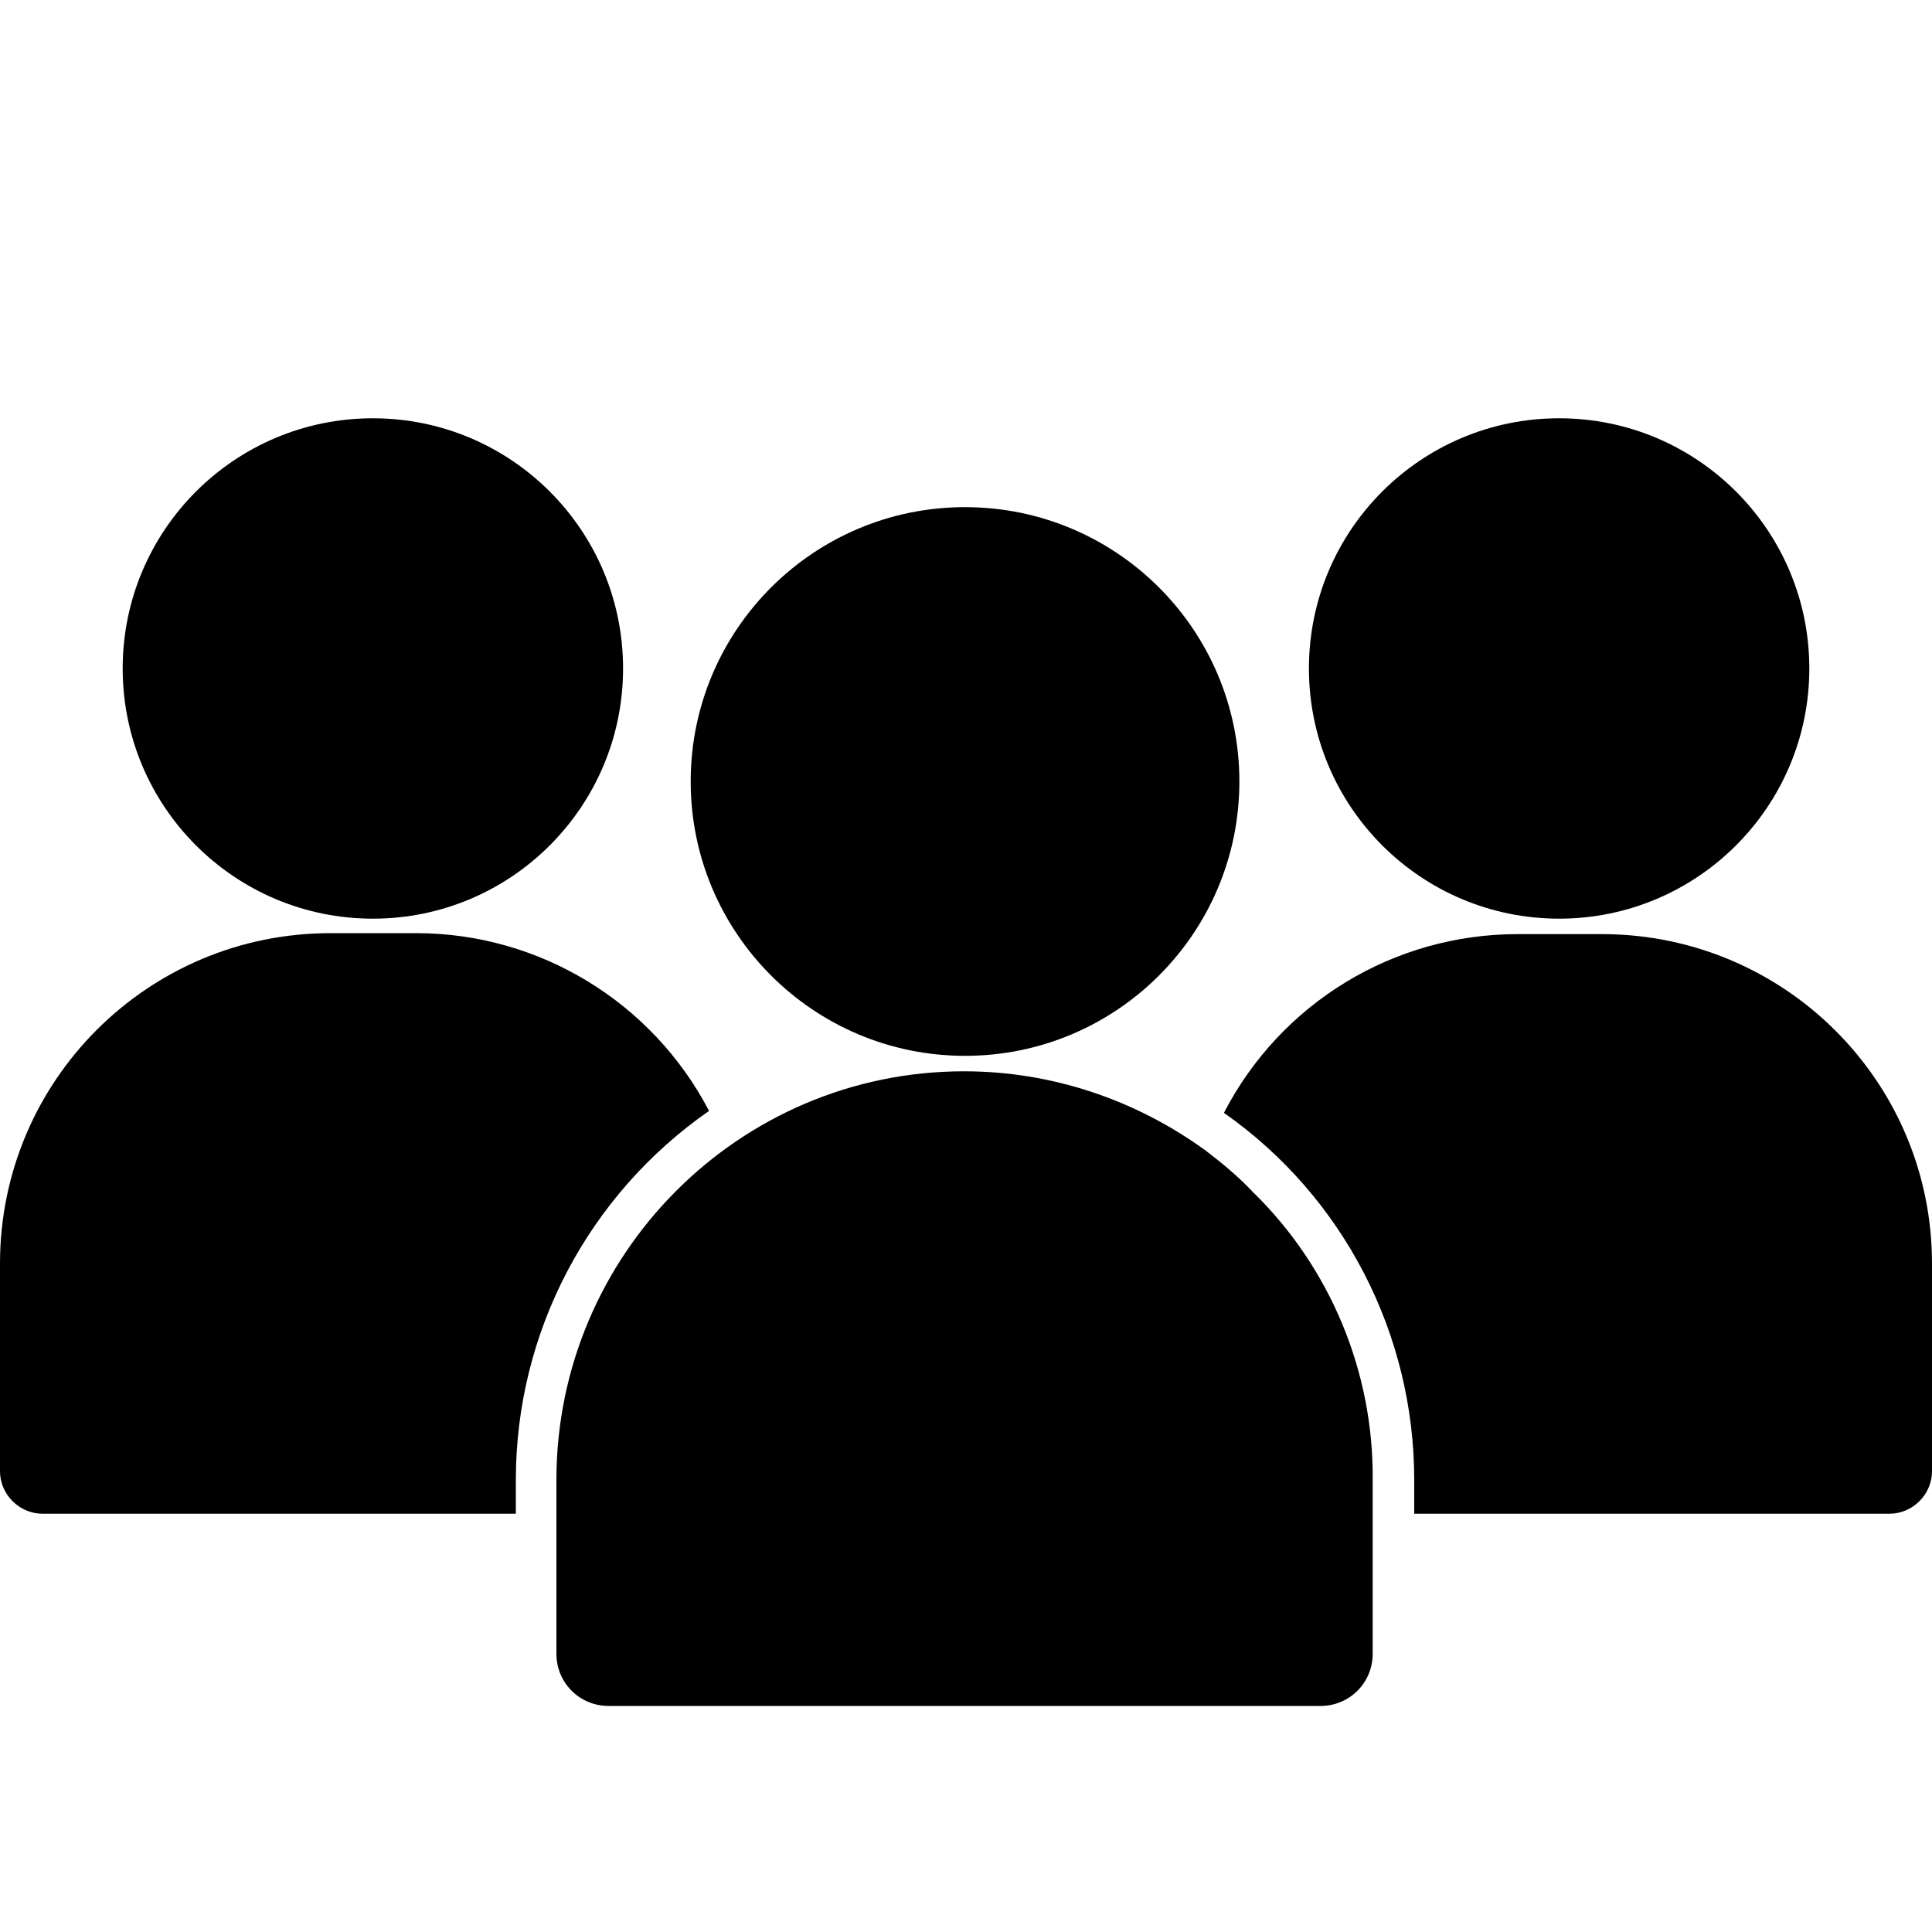 <?xml version="1.0" encoding="UTF-8"?>
<svg xmlns="http://www.w3.org/2000/svg" class="icon icon-users icon-shortcode" width="20" height="20" viewBox="0 0 20 20">
  <title>Users</title>
  <path d="M14.21,15.32v1.8c0,0.3-0.24,0.54-0.54,0.54h0H6.3c-0.3,0-0.54-0.24-0.54-0.54l0,0v-1.8c0-2.33,1.89-4.23,4.22-4.23    c0.9,0,1.77,0.29,2.5,0.82c0.17,0.13,0.34,0.27,0.49,0.43C13.77,13.12,14.22,14.2,14.21,15.32z"></path>
  <circle cx="9.99" cy="8.09" r="2.84"></circle>
  <path d="M20,13.08v2.15c0,0.24-0.2,0.44-0.44,0.44h-4.92v-0.35c0-1.51-0.73-2.93-1.97-3.8c0.59-1.14,1.76-1.85,3.04-1.85h0.89    C18.48,9.68,20,11.2,20,13.08z"></path>
  <circle cx="16.14" cy="6.92" r="2.59"></circle>
  <path d="M5.34,15.32v0.35h-4.9C0.2,15.67,0,15.47,0,15.23v-2.15c0-1.89,1.53-3.42,3.42-3.42h0.89c1.27,0,2.44,0.71,3.03,1.84    C6.09,12.37,5.34,13.79,5.34,15.32z"></path>
  <circle cx="3.86" cy="6.92" r="2.59"></circle>
</svg>
